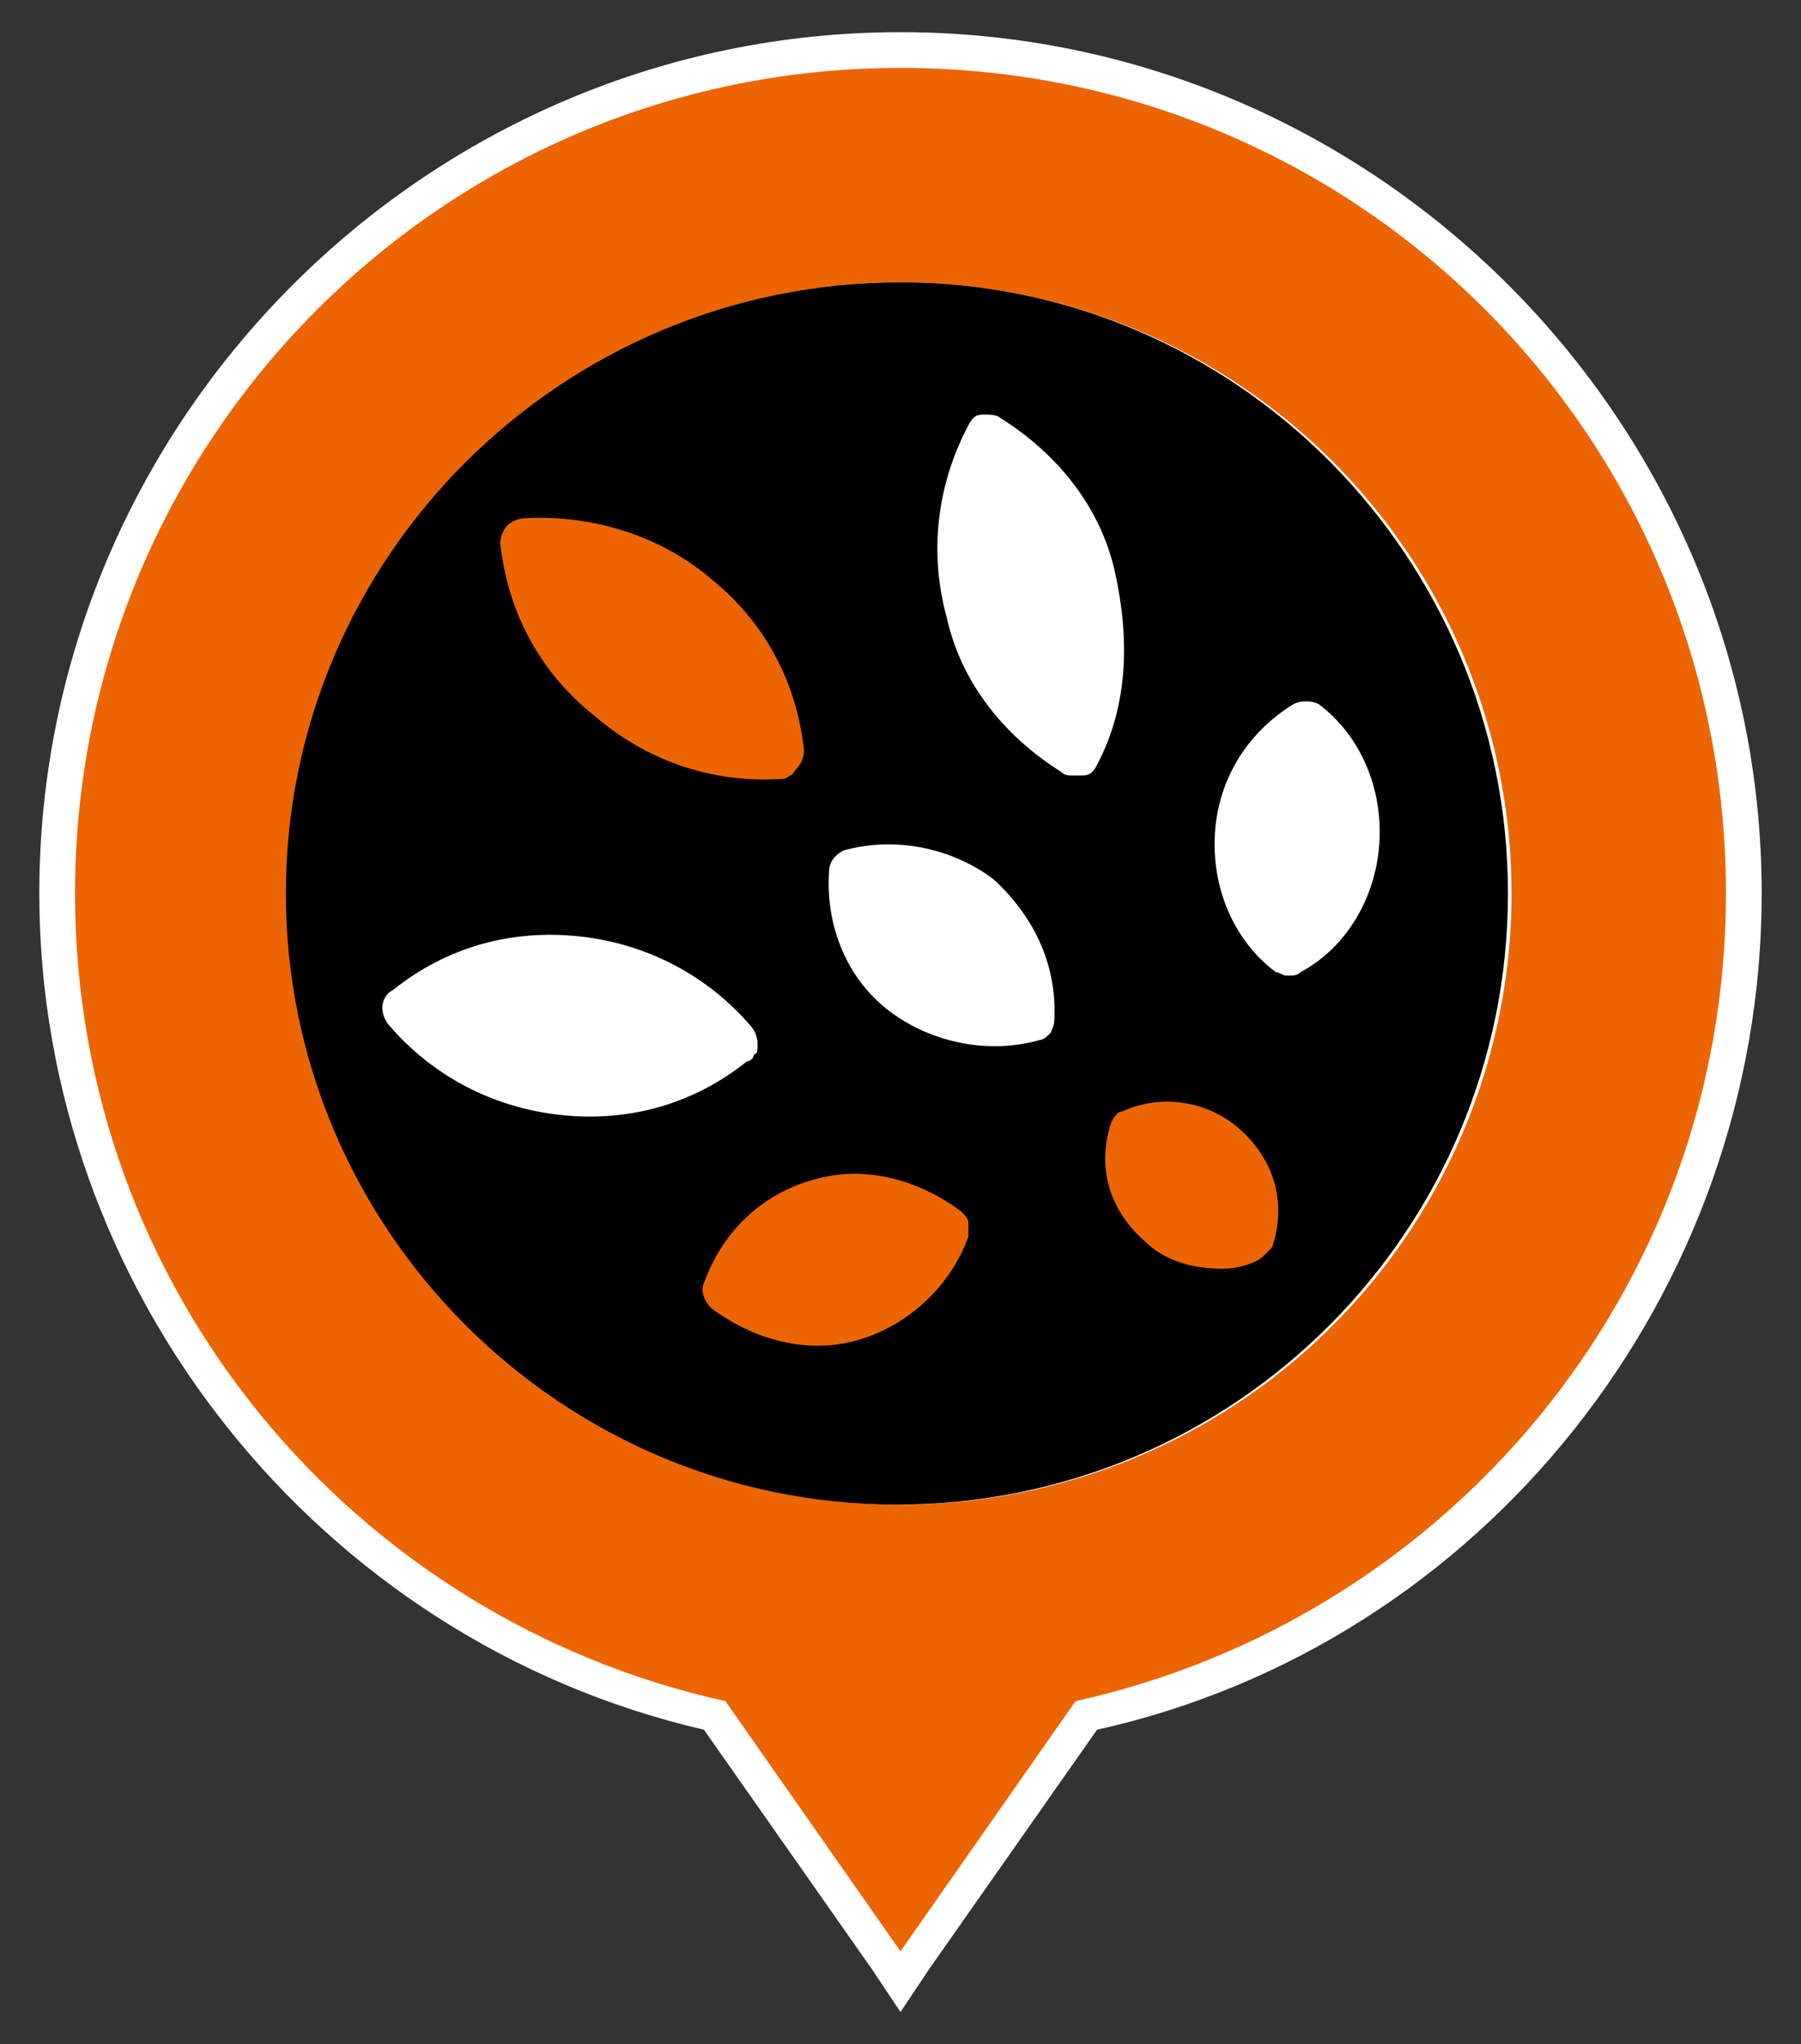 <?xml version="1.0" encoding="UTF-8"?> <!-- Generator: Adobe Illustrator 25.3.1, SVG Export Plug-In . SVG Version: 6.00 Build 0) --> <svg xmlns="http://www.w3.org/2000/svg" xmlns:xlink="http://www.w3.org/1999/xlink" version="1.1" x="0px" y="0px" viewBox="0 0 50.4 57.2" style="enable-background:new 0 0 50.4 57.2;" xml:space="preserve"><rect x="0" y="0" width="50.4" height="57.2" fill="#333333" stroke="none"/> <style type="text/css"> .st0{display:none;} .st1{display:inline;fill:#DFF2FD;} .st2{display:inline;} .st3{fill:#B7B8B8;} .st4{fill:#BBBCBC;} .st5{fill:#C3C4C4;} .st6{fill:#CFD0D0;} .st7{fill:#C5C6C6;} .st8{fill:#E7E7E7;} .st9{fill:#B1B2B3;} .st10{fill:#E3E3E3;} .st11{display:inline;fill:#F5A48B;stroke:#E63027;stroke-width:0.5;stroke-miterlimit:10;} .st12{display:inline;fill:#A6CFCC;stroke:#00A19A;stroke-width:0.5;stroke-miterlimit:10;} .st13{display:inline;fill:#F8B787;stroke:#EC6502;stroke-width:0.5;stroke-miterlimit:10;} .st14{display:inline;fill:#CC8FA5;stroke:#A2165A;stroke-width:0.5;stroke-miterlimit:10;} .st15{clip-path:url(#SVGID_2_);} .st16{fill:#EFED9A;stroke:#DEDC00;stroke-width:0.5;stroke-miterlimit:10;} .st17{clip-path:url(#SVGID_4_);} .st18{fill:#DFF2FD;} .st19{clip-path:url(#SVGID_6_);} .st20{fill:#A6CFCC;stroke:#00A19A;stroke-width:0.5;stroke-miterlimit:10;} .st21{fill:#F5A48B;stroke:#E63027;stroke-width:0.5;stroke-miterlimit:10;} .st22{fill:#F8B787;stroke:#EC6502;stroke-width:0.5;stroke-miterlimit:10;} .st23{fill:#CC8FA5;stroke:#A2165A;stroke-width:0.5;stroke-miterlimit:10;} .st24{display:inline;opacity:0.4;fill:#FFFFFF;} .st25{clip-path:url(#SVGID_8_);fill:#DFF2FD;} .st26{clip-path:url(#SVGID_8_);} .st27{fill:#EC6502;} .st28{fill:#FFFFFF;} .st29{fill:#00A19A;} .st30{fill:#E63027;} .st31{fill:#DEDC00;} .st32{clip-path:url(#SVGID_10_);} .st33{clip-path:url(#SVGID_12_);} .st34{clip-path:url(#SVGID_14_);} .st35{fill:#A6CFCC;stroke:#00A19A;stroke-width:0.75;stroke-miterlimit:10;} .st36{fill:#F5A48B;stroke:#E63027;stroke-width:0.75;stroke-miterlimit:10;} .st37{fill:#CC8FA5;stroke:#A2165A;stroke-width:0.75;stroke-miterlimit:10;} .st38{fill:#EFED9A;stroke:#DEDC00;stroke-width:0.75;stroke-miterlimit:10;} .st39{fill:#F8B787;stroke:#EC6502;stroke-width:0.75;stroke-miterlimit:10;} .st40{clip-path:url(#SVGID_16_);} .st41{clip-path:url(#SVGID_18_);} .st42{fill:none;stroke:#00A19A;stroke-linecap:round;stroke-linejoin:round;} .st43{fill:none;stroke:#00A19A;stroke-linecap:round;stroke-linejoin:round;stroke-dasharray:9.926303e-02,4.963;} .st44{fill:none;stroke:#DEDC00;stroke-linecap:round;stroke-linejoin:round;} .st45{fill:none;stroke:#DEDC00;stroke-linecap:round;stroke-linejoin:round;stroke-dasharray:0.101,5.023;} .st46{fill:none;stroke:#A2165A;stroke-linecap:round;stroke-linejoin:round;} .st47{fill:none;stroke:#A2165A;stroke-linecap:round;stroke-linejoin:round;stroke-dasharray:9.994188e-02,4.997;} .st48{fill:none;stroke:#A2165A;stroke-linecap:round;stroke-linejoin:round;stroke-dasharray:9.999721e-02,5;} .st49{fill:none;stroke:#E63027;stroke-linecap:round;stroke-linejoin:round;} .st50{fill:none;stroke:#E63027;stroke-linecap:round;stroke-linejoin:round;stroke-dasharray:9.954911e-02,4.978;} .st51{fill:none;stroke:#EC6502;stroke-linecap:round;stroke-linejoin:round;} .st52{fill:none;stroke:#EC6502;stroke-linecap:round;stroke-linejoin:round;stroke-dasharray:9.989381e-02,4.995;} .st53{fill:#A2165A;} </style> <g id="map" class="st0"> <g class="st2"> <defs> <circle id="SVGID_7_" cx="166.9" cy="29" r="298.2"></circle> </defs> <clipPath id="SVGID_2_"> <use xlink:href="#SVGID_7_" style="overflow:visible;"></use> </clipPath> <rect x="-401.3" y="-320" style="clip-path:url(#SVGID_2_);fill:#DFF2FD;" width="1069" height="723.9"></rect> <g class="st15"> <g> <g> <g> <g> <path class="st5" d="M73.5,48.9L73.3,51l0.1,0.1l-2.6,0.2l-1.4-0.6L67.2,50L66,52l-1-0.1l-0.2-0.6h-1.5l-2.8,1.8l-0.9-0.4 l-1.7-0.1l-0.9,2.6l-2.2-0.3L50,53.6l-2.3-2.1l-2.5,0.1l-2.4,2.5c0,0,0.1,0.9,0.1,1.4c0,0.2,0,0.9-0.1,1.6l-6.4-0.3l-1.4,3.1 c-0.7-0.8-1.7-1.7-2-2.1c-0.6-0.7-3.4-3.5-3.8-3.9c-0.4-0.5-1.2-6.7-1.2-6.7s2.4-2.9,3.7-3.8c0.3-0.2,0.4-0.6,0.4-1l1.8,0.2 l1.7-1.3c0,0,0.4,1.5,1.4,1.3c1-0.2,7.8-3.2,7.8-3.7c0-0.5-0.6-1.6-0.6-1.6l4.8-0.4l5.4-4.3L54.2,31l4-0.1l2.3,4l-0.2,3.7 l4.5,1.2l1.7,2.8l3.9,3.2v2.3L73.5,48.9z"></path> <path class="st7" d="M58.1,15.7l-1.7,2.1l0.4,1.3l-1.7,1.5l1.1,1.2l-1.9,2.6l2.8,0.1l-0.1,3.7l1.7,0.7l-0.5,1.7l0.2,0.4 l-4,0.1l0.3,1.7L49.1,37l-4.8,0.4c0,0,0.6,1.1,0.6,1.6c0,0.4-6.8,3.5-7.8,3.7c-1,0.3-1.4-1.3-1.4-1.3l-1.7,1.3l-1.8-0.2 c-0.1-1.2-1.2-2.8-1.3-3.5c-0.1-0.9-2.5-2.3-3.6-3.7c-1-1.4,0-1.4,0-1.4h5.4c0,0-1.7-2-2-3.7c-0.2-1.6-0.6-5.2-0.6-6 c0-0.8-2.3-1.6-2.3-1.6l-1.1,0.3c0-0.1,0-0.1-0.1-0.2c-0.3-0.5-0.4-1.3-1.2-1.7l-0.6-3.7l7.1-7.9l0.7-10.7l0.7-3l-1.6-1.2 L30.5-14c1.4-0.7,3-1.5,4-1.3C36.1-15,55.7-4.4,61.8-1l0.3,14.5l-3.2-0.3L58.1,15.7z"></path> <path class="st9" d="M23.7,85.7l-1.3-0.9l-3.6,2.8c-0.6-1.2-1.4-2.3-2.2-3.6l0.9-2.2l1.4,0.8l1.4-1.2l-2.5-1.5l-0.3-2.3 l3.9,0.4l0.3-2.5l1.5,2.3h1.6l0.9-1l0.2,1.1l1.5-0.1l0.6-3.5l0.4-3.3l-2.1-0.8l0.1-2.1l2-1.5L27.8,65l-3.9,0.2l-0.3-3.4 l3.9,0l2.7,0.3l3.9,1.2l0.9-3.3l1.4-3.1l6.4,0.3c-0.1,0.7-0.3,1.5-0.7,1.9c-0.7,0.7-1.5,5.2-1.9,6.2c-0.4,1-0.1,6.1-0.1,6.1 l-3.2,2.4c0,0-0.6,0.7-0.6,1c0,0.3-2.3,2.4-2.3,2.4l0.2,4.8l-5.1,4.7l-0.9-0.1l-0.4-2.1L26,84.7l-1.1,1.9L23.7,85.7z"></path> <path class="st8" d="M23.6,61.8L17,61.9h-0.7l-4.4-0.8c0-3.1-1.1-6.6-5.4-7.2L8,51.6v-3c0,0,4.3-4.3,5.4-4.1 c1.2,0.1,2.5,1.6,2.9,1.6c0.4,0,2.3-0.1,2.4-1.5c0.1-1.4,2-5.6,2-5.6l1.6-0.7l0.1-2.7c0,0,1.2,0.4,1.5-1 c0.4-1.4,1.6-4.6,2-4.7c0.4-0.1,2.9-0.4,2.9-1.3c0-0.9-0.7-2.4-1.1-3c-0.4-0.5-0.5-2-0.8-2.7l1-0.3c0,0,2.3,0.8,2.3,1.6 c0,0.8,0.4,4.4,0.6,6c0.2,1.6,2,3.7,2,3.7h-5.4c0,0-1,0,0,1.4c1,1.4,3.5,2.8,3.6,3.7c0.1,0.7,1.2,2.3,1.3,3.5 c0.1,0.4,0,0.7-0.4,1c-1.3,0.9-3.7,3.8-3.7,3.8s0.8,6.2,1.2,6.7c0.4,0.4,3.2,3.2,3.8,3.9c0.3,0.4,1.2,1.3,2,2.1L34,63.3 l-3.9-1.2l-2.7-0.3L23.6,61.8z"></path> <path class="st3" d="M33.3-4.2l-0.7,3L31.9,9.4l-7.1,7.9l0.6,3.7c-0.1-0.1-0.3-0.2-0.6-0.2c-1.3-0.2-2.9,2-3.7,2 c-0.8,0-4.6-1.2-6.5-1c-1.8,0.2-3.5,2-4.9,2s-3.2-2.4-4.4-1.9c-1.2,0.6-3.6,0.7-5.5-0.7c-2-1.4-6-0.8-6-0.8l-3.7,3.8 c0,0-0.3,1.7-0.2,3l-2.8-2h-1.9l-3.6-2.1l-0.2-2.2l-3.3-1.5L-22,15l11.8-1l2.2-3.5L-8.1,0.3l5.7-1c0,0,6.4-5.9,8.3-6.9 c1.3-0.7,9-5.4,13.8-8.4c0,0.1,0.1,0.1,0.1,0.1s3.6,0.5,4.5,0.7c0.9,0.2,2.7,2.6,3.4,2.6c0.3,0,1.5-0.7,2.9-1.5l1.3,8.6 L33.3-4.2z"></path> <path class="st10" d="M28.7,28.6c0,0.9-2.5,1.1-2.9,1.3c-0.3,0.1-1.6,3.4-2,4.7c-0.3,1.4-1.5,1-1.5,1l-0.1,2.6L20.7,39 c0,0-1.8,4.3-2,5.6c-0.1,1.4-2.1,1.5-2.4,1.5c-0.3,0-1.7-1.5-2.9-1.6C12.2,44.4,8,48.6,8,48.6v3l-1.5,2.3 c-0.9-0.2-2.1-0.2-3.4,0c-8.6,1.2-5.2-3.5-8.4-5.2c-1.6-0.8-4.5-1.4-8.1-1l0.1-10.5c0,0,0.9-0.7,1.6-0.7 c0.7,0,1.4-2.2,2.1-3.2c0.7-1,0.2-3.9-0.1-5.3c0-0.3-0.1-0.5-0.1-0.8c-0.1-1.4,0.2-3,0.2-3l3.7-3.8c0,0,4-0.6,6,0.8 c1.9,1.4,4.4,1.3,5.5,0.7c1.1-0.6,2.9,1.8,4.4,1.8c1.5,0,3.1-1.7,4.9-2c1.9-0.2,5.6,1,6.5,1c0.8,0,2.4-2.3,3.7-2 c0.2,0,0.4,0.1,0.6,0.2c0.7,0.4,0.8,1.3,1.2,1.7c0.1,0,0.1,0.1,0.1,0.2c0.4,0.7,0.4,2.2,0.8,2.7C28,26.2,28.7,27.7,28.7,28.6 z"></path> <path class="st5" d="M-8.1,0.3L-11.6,1v-2.8l-4.1-1.7l-4.1-3.6l-19.3-14.7l-0.8-0.5l-13.6-8.1l0-2.3l-0.1-4l5.5-3.3l5.5,0.3 l4.8-4.7l2.4,0.2l0.2-2.3l-1.7-0.7v-3.3l9.7-0.5v-0.7l1.2-0.9L-29-55l0.3-6.6c0,0-1.3-1.4-2.8-2.4c5.2-1.2,11.7-5.1,20.4-6.4 c7.1-1.1,14.8-2,19.5-2.3l-1.7,2.5L6.5-66c0,0,0.9,2.8,0.2,3.8c-0.7,1-2.9,2.4-2.9,3.3c0,0.9,1,5.4,2.1,6 c1,0.7,3.6,1.9,3.6,1.9l1.7,8.3c-0.4,0.4-0.7,0.7-0.7,0.8c-0.2,0.3,1.6,3.3,1.6,3.3l0.1,10.5L10.6-27l2.2,5.9 c0,0,4.5,1.7,4.8,1.9c0.3,0.1,1.8,2.8,2,3.3c-4.8,3-12.5,7.7-13.8,8.4c-1.9,1-8.3,6.9-8.3,6.9L-8.1,0.3z"></path> </g> </g> </g> </g> <path class="st22" d="M42.7,57.2c0.1-0.7,0.1-1.4,0.1-1.6c0-0.5-0.1-1.4-0.1-1.4l2.4-2.5l2.5-0.1l2.3,2.1l4.7,1.3l2.2,0.3 l0.9-2.6l1.7,0.1l0.9,0.4l2.8-1.8h1.5l0.2,0.6l1,0.1l1.3-2l2.2,0.7l1.4,0.6l2.6-0.2l4.2,3.3l1.2-1l2,0.7l1-1l4.1,3.9v4.6l1.9,0.2 l-4.9,4.5v1.9l-0.6,0.6l-0.3,6.1l-0.8,0.6l-1.5,3l0.1,0.8l1,5.6l0,0.1l0.7,7.1c0,0,1.9,1.2,2.2,1.9c0.2,0.5,1.7,3.3,2.6,5.1 l-6.4,0.6l-2.9,2.9l1.5,2.1l-0.7,7.6l2.2,1l2.2-0.3l0.7,1.7l-0.9,2.1h-1.9l-2.4-2.1l-3.3-1.2l-1.2-2.3l-0.9,1l-3.3,0.2l-2.2-1.2 l-0.5-1.7h-2.8l-1.7-1l-5.9,1.2l-0.3-4.1l-1-2.2l-0.3-7.6l-4.5-0.4v-1h-3.5L45,97.9l-5.7,0.2c0,0-1.7-2.3-2.1-2.8 c-0.4-0.5-1.7-5.4-1.7-5.4l-14.9,1.3c-0.2-0.4-0.4-0.9-0.6-1.3l1.3-0.1l0.1-2.7l2.2-1.6l1.2,0.8l1.1-1.9l1.9-0.1l0.4,2.1l0.9,0.1 l5.1-4.7L34,77.2c0,0,2.3-2.1,2.3-2.4c0-0.4,0.6-1,0.6-1l3.2-2.4c0,0-0.2-5.1,0.1-6.1c0.4-1,1.2-5.5,1.9-6.2 C42.4,58.6,42.6,57.9,42.7,57.2z"></path> </g> </g> </g> <g id="pin"> <g> <g> <defs> <path id="SVGID_13_" d="M465.7,1047.5c-0.2,3.1-1.3,6-3.2,8.4c-1.9,2.3-4.4,4.1-7.4,5c-34.3,10.3-71.6,3.1-99.6-19 c-28-22.1-43.5-56.7-41.5-92.5c0.3-6.2,4.6-11.6,10.6-13.4c34.3-10.2,71.6-3.1,99.6,19C452.3,977.1,467.8,1011.7,465.7,1047.5z"></path> </defs> <clipPath id="SVGID_4_"> <use xlink:href="#SVGID_13_" style="overflow:visible;"></use> </clipPath> <g class="st17"> <g> <g> <g> <g> <g> <path class="st8" d="M-190,717.8l-3.2-1.1l-4-8l-2.5-1.9l-7,1l-6,2l-2.9-2.9l-11.9-7.5l-8.4,0.5l-13.5-4.5l-3.6,1.4 c-9.7-7.8-17.9-16.2-21.2-16.9c-4.3-1-7.2-8-2.9-15.6c4.3-7.6,10-15.6,11.6-16.6c1.7-1,9.6-5,1.7-5c-2.5,0-5.3,0.4-8.2,1 c1-3.8,2.4-8.8,3.7-10.1c2.2-2.2,8.8-2,12.2-2c3.5,0,2.8-3,3-5.3c0.2-2.2-5-4.9-5-4.9l5.5-5l-6-2.7l5.5-1 c0,0,1.5-4.7,1.8-5.7c0.2-1-3.7-1.2-5.5-1.2s-6.2-2.5-6.2-2.5l-6.8-5.5c0,0-1.9,1-4,2.5c-1.9,1.5-6.2-8.2-6.2-8.2 s-5.7,3.5-7.6,3.5c-2.1,0-6.8-4.8-6.8-4.8l-3.7,3.5l-2.5-5.5l-0.2-4.7l-2,0.2l0.2-6l-10.4,0.7l-0.8-7.6h4.2l-5.4-7.2 l-2.8-4l-4.9,2.2l-3,1.8l-0.5-2l-5.5-0.8l0.1,4.5l-6.8,0.2v-7.6h-2.6l-0.4-10.9l9.6,1.3l5.3-6.3l-3.7-2.9v-3.3l-6.6,1.7 l0.6-8l-4.9-0.4l-2.3-8.9l-4-2.3l1.9-5l-3.3-3.3l2.3-3l0.3-3.7l-3.7-1.3l-2.6-3.7l-5.3,3.3l-3.3,1.7l-0.4-5.7l-6.3,0.7 l-6.4-3.6l-1.1-14l-5.5,1.5l1.5-9.5l-3-3l0.2-0.6l3.7-9.9c0,0-3.5-12.9-3-15.9c0.6-2.9,8-9.5,8-9.5l-1.9-3.9 c5.7-2.3,8.5-8,11.9-8c4.5,0,11.4,0,8.9-2.5c-2.5-2.5-11-3.4-12.4-5.5c-1.2-1.4-3.2-5.4-11.8-4.6 c10-12.4,34.6-43.4,38.1-50.1c4.5-8.4-14.9-20.9-14.9-20.9l5.4-7.4l-4.5-5l-0.5-11.9h-4l-1.5-3.5l2.9-3.4l-2.5-2l1-11.9 l4.5-1c0,0-11.5-30.3-11.5-31.8c0-1.5,6.5-10,7-11.9c0.5-2,4-9.5,0-13.9s-11.5-7.5-11.5-7.5l1.5-15.4c0,0-0.2-2.1,0.1-5.2 l4.4-2.3l2.5-7.5l7.5-3.4v-6.5l4,2.5h4.5l-0.2-4.9c8.4,4.9,20.2,10.7,28.6,11.3c13,1,22.9,2.9,37.3,16.9 c14.4,13.9,38.3,21.9,38.8,35.3c0.5,13.5,3.4,15.9-7,25.9c-10.4,10-16.4,14.4-39.2,4c-22.9-10.4-35.8-16.9-38.8-18.4 c-3-1.5-6-4,0.5,5.5c6.5,9.4,19.4,14.4,19.9,21.8c0.5,7.5,1.5,26.4,3.5,32.9c2,6.4,13.5,15.9,18.9,16.4 c5.4,0.6,11.9,0.6,10.4-4.5s-7.5-8.4-11.5-14.9c-4-6.5-1.5-13.5,8-7.5c9.5,6,33.4,11.5,27.9,2c-5.5-9.5-11.5-11.9-5.5-17 c6-4.9,20.9-26.8,30.9-21.9c10,5,15.9,6.4,15.9-1c0-3.3-1.3-7.4-2.6-12l16.1-2.8c0.6,1.1,1.6,2,2.9,2.7 c8,4,4,5.3,20.5-14.6c16.6-19.9,40.5-41.1,56.4-33.1c15.9,8,17.9,3.3,29.9,2c11.9-1.4,23.9-2,35.1-6.7 c11.3-4.6,5.3-21.2-1.3-24.5c-6.7-3.3,0-10,13.9-4c13.9,6,32.5,8,44.4,21.3c11.9,13.2,21.3,23.2,25.2,23.2 c4,0,16.6-2.6,4-19.9c-12.7-17.2-22.6-37.8-18.6-47.8c4-10,15.3-31.8,21.3-52.4s8-26.5,18.5-23.9 c10.7,2.6,27.9,6.6,21.9,32.5c-6,25.9,2.7,28.6,2,41.2c-0.6,12.6-5.3,57.1,1.4,57.1c6.6,0,17.9,6,14.6-15.3 c-3.3-21.3-8-63.7,7.3-73c15.3-9.2,35.8-24.5,41.2-21.2c5.3,3.3,18.5,19.9,25.2,19.9c6.7,0,11.3-5.3,5.3-13.9 c-6-8.7-20.5-33.2-17.3-41.8c3.3-8.7,58.4-6.7,63-16.6c4.6-10-15.9-19.9-4-34.5C230.7-1.4,246-22,263.2-22 c17.3,0,23.2-8,31.8-11.2c8.7-3.3,23.2-6.7,37.8-7.3c14.6-0.6,15.3-10,24.6-13.9c9.2-4,13.2-9.3,15.9-22.5 c2.6-13.3,10.6-29.9,21.2-33.2c10.7-3.3,30.6,6.6,26.6,11.3c-4,4.6-17.3,15.2-11.3,14.6c6-0.6,26.5,2.6,27.9,10 c1.4,7.3,35.2,1.4,41.8,8c6.6,6.6,34.5,37.8,17.9,57.7C480.8,11.2,449,38.4,453,43.7c4,5.3,19.2,4,35.1,6.7 c15.9,2.6,57.7,1.3,65.7,12.6c8,11.3,45.8,26.5,45.8,11.9s-4-24.5,26.6-11.3C656.6,76.9,660,82.8,656,92.8 c-4,10-8,19.3-2,29.2c6,10,23.2,43.8,28.5,18.5c5.3-25.2,2-29.9,15.9-19.3c13.9,10.7,62.3,12.7,65.7,1.4 c3.3-11.3-4-35.2,23.9-31.2c27.9,4,63,5.3,71.6,15.3c8.6,10,15.3,16.6,23.9,29.2c8.6,12.6,25.2,12.6,36.5,9.2 c11.3-3.3,47.8-2,48.5,11.3c0.6,13.3-4.7,33.8,16.6,31.2c21.3-2.7,41.8-2.7,48.4,1.3c6.7,4,15.9-6,20.6-6.6 c4.6-0.6,39.1-14.6,65.7-4.6c26.5,10,59.7,34.5,77.6,46.4c17.9,11.9,29.1,17.3,29.1,21.9c0,4.6-2.6,19.9,2,19.9 c4.7,0,8.4-8.4,8.4-8.4c2.9,0,20.1,1.7,20.9,2.9c1.5,2.5,19.4,22.4,19.4,22.4c-4,6.5-8,8-7.5,10c0.5,1.9-8.9,2.9-11.9,7.4 c-3,4.5-8.4,29.4-11.5,28.4c-2.9-1-28.8-11-29.3-16.5c-0.6-5.5-7.5-15.9-16.5-13.9c-8.9,2-15.9-10-14.9-12.9 c1-3-7.5-8.4-8.4-3c-1,5.5,5.9,17.9-1,24.9c-6.9,6.9-19.9,13.5-24.4,10.4c-4.5-3-13-4.5-9.5,1c3.5,5.5,8.4,7,12.9,12.5 c4.5,5.5,3,10.4,7.5,15.4c4.5,5,10,18.5,5.5,22c-4.5,3.4-18.4-4.5-24.9-1.5c-6.4,2.9-64.2,36.8-64.6,44.3 c-0.5,7.5-6.4,14.4-15-2c-8.4-16.4-22.4,17.4-30.3,15.4c-7.2-1.8-14-10.6-22.7-2.5l-21.7-8.4c9.7-9.6,21.2-20.2,24.5-29.9 c4.5-12.9,11.9-25.9-1.5-20.4c-13.4,5.5-7.4,9-23.3,28.3c-15.9,19.4-15,24.9-16.5,17c-1.4-8,4-26.4-8.9-26.4 c-12.9,0-39.3,25.4-45.8,35.3c-6.4,10,9.5,18.9-7.5,20.4c-16.9,1.5-21.9-2.5-60.7-4c-38.8-1.4-53.3-4.5-88.1,38.8 c-34.8,43.3-47.2,52.7-24.4,56.7c22.9,4,41.8-8.4,43.3,14c1.5,22.4-11,98.5-44.3,130.8c-33.4,32.4-37.3,38.8-46.3,32.4 c-4-2.9-11.3,1.2-18.8,7.6l-1.1-6.7l-1.7-1.2l7.7-2.3l1.4-17.4c0,0-5.4-8.5-3.5-10.5c2.1-2,9-9.4,14-6 c4.9,3.5,5.4,4.5,9.9-4c4.5-8.4,10-17.4,8.5-20.9c-1.5-3.5,5.5-11,5.5-11v-10l-17,3c0,0-2.5,6.4-9,6.4 c-6.4,0-16.9,0-15.9-4c1-4-1-13.9-1-13.9l-4-1.5l-7-7.4l-6.4-1.5l-10.4-1.5l-2.5-10.4l-8-14.4c0,0,0-16.5-2-16.5 c-2,0-3.5-14.4-21.4-18.9c-17.9-4.5-25.9,0.5-28.9,0.5c-2.9,0-12.9,2.5-14.4,8.4c-1.5,6,4.5,4,4.5,4l1,8c0,0-8.9,7-10,11.5 c-1,4.5-6.4,14.4-5.5,16.4c1,2-2.5,9.5-8.4,11c-4.5,1.1-10.6-0.4-16.2-2.2c-1.8-0.6-3.5-1.2-5.2-1.8 c-6.9-2.5-12.4,1-14.9-1.5c-2.5-2.5-5.5-6.9-12.4,1c-7,8-18,11.9-30.4,11.9c-12.4,0-24.8-3-26.8-8c-2-5-8-4-8-4 s-3.5-10-13.5-8c-10,1.9-25.9,8.4-32.3,0.5c-6.5-8-7.5-15.4-7.5-15.4l-10.4-4.9l-12.5-0.6l0.6-3.4l-9-4.5 c-12.4,13-10,22.9-8,25.9c2,3-1,13.9-5.4,13.5c-4.5-0.5-11.9-6.4-18-4.5c-5.9,2-13.9-0.6-16.4-6.4 c-2.5-6.1-11.9-2.1-11.9-2.1l-0.5-2.9l-8.9-2.9l-30.9,22.4l-9.5,1.5c0,0-1.1,1.6-2.5,2.7h-0.1c-0.8,0.7-1.7,1.3-2.4,1.3 c-0.7,0-2.2-0.5-3.9-1.2c-3-1.4-6.5-3.3-6.5-4.3c0-1.5,0.5-4.5,0.5-4.5s-6,8.5-11.5,5c-5.5-3.5-8-9-8-9l-7-4.9 c0,0-1.4-8.9-8.4-8.4c-6.9,0.5-9.4,2.9-9.4,2.9l-7.5-0.5l-4-2c0,0-3.5-10-5-7.5c-1.5,2.5-8,10-8,10s-17.4-36.3-18.9-37.8 c-1.5-1.4-15.4-14.4-15.4-14.4s-1.5-4,0.5-5.5c2-1.4,8.4-8.4-3.5-2c-11.9,6.4-20.9,11-20.9,11l-8,4.5c0,0-2.5-5.5,0-6.4 c2.5-1,4.9-4,4.9-4l-14.4,1l-5.5-5.4c0,0-8.9,6.9-9.4,2.5c-0.5-4.5,0.5-12.5-1-13.5c-1.5-1,0-6.4-2-6.4c-2,0-4,2.5-9.4,1.5 c-5.5-1-10-5.5-10-5.5l-4.9,5.5l-2.5,3.4l-28.4,4.5l-1,5.9l-15.4,2.5l-13.4,5.4l-6.5-0.5l-6.4-1.4l-4,6.9l6.4,2.9L-38,545 l10,5l-11.9-1c0,0-1.5,6-1,8.4c0.5,2.5-0.6,3.5-5,6.5c-4.5,2.9-2,6.4-2,6.4s6,1.5,9.5,5c3.4,3.4,6.9,13.4,0.5,13.4 c-6.4,0-13-3.5-13-3.5l-3.4,5.5c0,0-10.4-6.4-11.5-8.4c-1-2-6.9-1-6.9-1l-2.5,4.5l-5.4-4.5c0,0-5.5,2.1-8,5 c-2.5,2.9-4,5.5-4,5.5l-11.5-9l-1.5,8l-5.5-9.5l-6.4-6.4h-8l-2.5-4c0,0-6.5,4-8.4,5c-2.1,1-2.1-3.5-2.1-3.5l-5.4-0.5 l-13.9,10l-0.6,4.9l-8,2.5c0,0,3.5,12.5,1,11.9c-2.5-0.5-10.9-8.9-10.9-8.9l-7,8l0.5,12.4l-4.5,11l6,1l-0.5,9h9.5l9.9,14.4 l-6.9,1l11.5,7.2c-0.1,0.1-0.1,0.1-0.2,0.2c-7.6,6-22.6,17-22.6,21.3s4.7,10,5,17.3c0.3,7.2,1,16.9,6.9,22.2 c1,0.8,1.9,1.8,2.8,3l-7.4,7.1l-6.4-2l-4.5-5.5L-190,717.8z"></path> </g> </g> </g> </g> </g> </g> </g> </g> <g> <g> <path class="st27" d="M19.9,48C9.3,45.6,1.6,36,1.6,25c0-13,10.6-23.6,23.6-23.6S48.8,12,48.8,25c0,10.9-7.7,20.6-18.4,23 l-5.2,7.5L19.9,48z"></path> <path class="st28" d="M25.2,1.9c12.8,0,23.1,10.3,23.1,23.1c0,11.1-7.8,20.3-18.2,22.6l-4.9,7l-4.9-7C9.9,45.3,2.1,36.1,2.1,25 C2.1,12.3,12.4,1.9,25.2,1.9 M25.2,0.9C11.9,0.9,1.1,11.8,1.1,25c0,11.1,7.8,20.9,18.6,23.4l4.7,6.7l0.8,1.2l0.8-1.2l4.7-6.7 C41.5,46,49.3,36.2,49.3,25C49.3,11.8,38.5,0.9,25.2,0.9L25.2,0.9z"></path> </g> <circle class="st28" cx="25.2" cy="25" r="17.1"></circle> <g> <g> <path d="M25.2,7.9C15.7,7.9,8,15.6,8,25s7.7,17.1,17.1,17.1c9.5,0,17.1-7.7,17.1-17.1S34.6,7.9,25.2,7.9z M21.1,29.5 c0,0.1-0.1,0.2-0.2,0.2c-1.5,1.2-3.3,1.7-5.2,1.5c-1.9-0.2-3.6-1.1-4.8-2.5c-0.1-0.1-0.2-0.3-0.2-0.5c0-0.2,0.1-0.4,0.3-0.5 c1.5-1.2,3.3-1.7,5.2-1.5c1.9,0.2,3.6,1.1,4.8,2.5c0.1,0.1,0.2,0.3,0.2,0.5C21.2,29.4,21.2,29.5,21.1,29.5z M29.5,28.6 c0,0.1-0.1,0.3-0.1,0.3c-0.1,0.1-0.2,0.2-0.3,0.2c-1.4,0.4-3,0.1-4.2-0.8c-1.2-0.9-1.8-2.4-1.7-3.9c0-0.3,0.2-0.5,0.4-0.6 c1.4-0.4,3-0.1,4.2,0.8C29,25.7,29.6,27.1,29.5,28.6z M30.7,21.4c-0.1,0.2-0.2,0.3-0.4,0.3c-0.1,0-0.2,0-0.3,0 c-0.1,0-0.2,0-0.3-0.1c-1.6-1-2.8-2.5-3.2-4.3c-0.5-1.8-0.3-3.7,0.6-5.4c0.1-0.2,0.2-0.3,0.4-0.3s0.4,0,0.5,0.1 c1.6,1,2.8,2.5,3.2,4.3S31.6,19.7,30.7,21.4z M36.4,27.2c-0.1,0.1-0.2,0.1-0.4,0.1c-0.1,0-0.2-0.1-0.3-0.1 c-1.2-0.9-1.8-2.4-1.7-3.9c0.1-1.5,0.9-2.8,2.2-3.6c0.2-0.1,0.5-0.1,0.7,0c1.2,0.9,1.8,2.4,1.7,3.9 C38.5,25.1,37.7,26.5,36.4,27.2z"></path> <path class="st27" d="M19.7,35.9c-0.1,0.2,0,0.5,0.2,0.7c1.2,0.9,2.7,1.3,4.1,0.9c1.4-0.4,2.6-1.5,3.1-2.9c0-0.1,0-0.3,0-0.4 c0-0.1-0.1-0.2-0.2-0.3c-1.2-0.9-2.7-1.3-4.1-0.9C21.3,33.4,20.2,34.5,19.7,35.9z"></path> <path class="st27" d="M31.1,31.4c-0.4,1.2-0.1,2.4,0.9,3.3c0.6,0.6,1.4,0.8,2.2,0.8c0.4,0,0.8-0.1,1.1-0.3 c0.1-0.1,0.2-0.2,0.3-0.3c0.4-1.2,0.1-2.4-0.9-3.3c-0.9-0.8-2.2-1-3.3-0.5C31.3,31.1,31.2,31.2,31.1,31.4z"></path> <path class="st27" d="M21.8,21.8c0.1,0,0.2,0,0.3-0.1c0.1,0,0.1-0.1,0.2-0.2c0.1-0.1,0.2-0.3,0.2-0.5c-0.2-1.9-1.1-3.6-2.6-4.8 c-1.4-1.2-3.3-1.8-5.2-1.7c-0.2,0-0.4,0.1-0.5,0.2c-0.1,0.1-0.2,0.3-0.2,0.5c0.2,1.9,1.1,3.6,2.6,4.8 C18.1,21.3,19.9,21.9,21.8,21.8z"></path> </g> </g> </g> </g> </svg> 